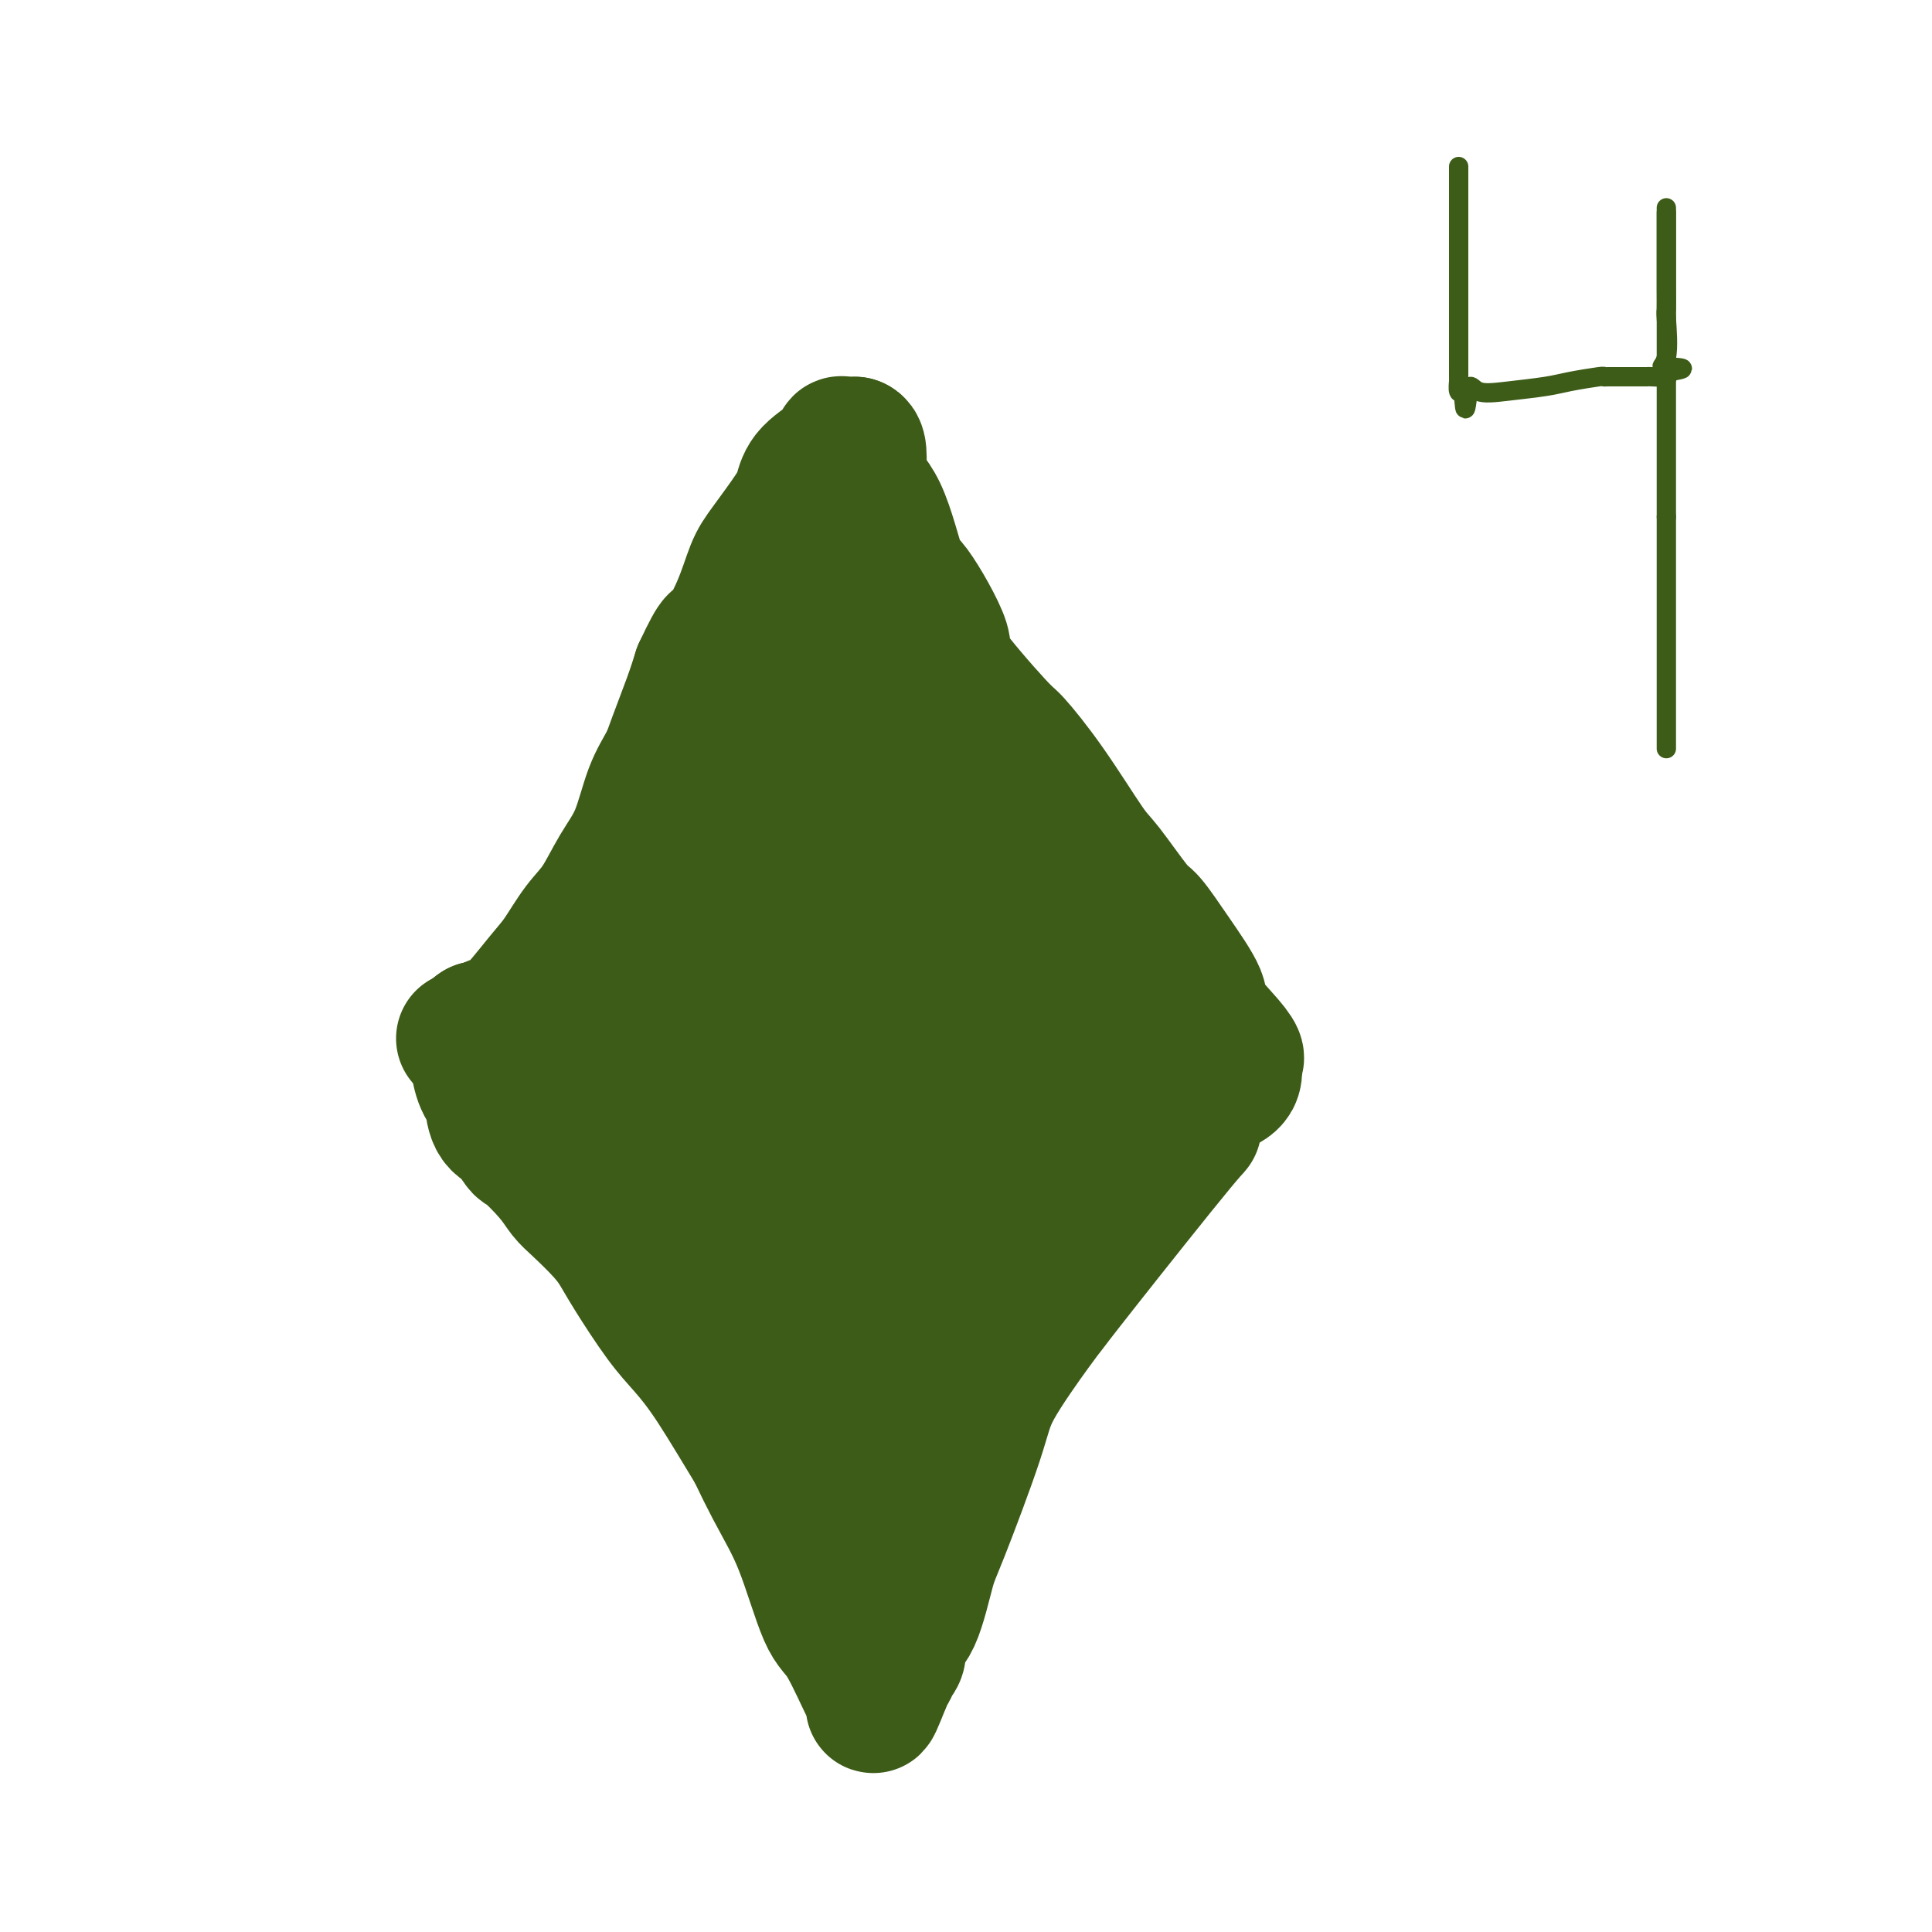 <svg viewBox='0 0 400 400' version='1.1' xmlns='http://www.w3.org/2000/svg' xmlns:xlink='http://www.w3.org/1999/xlink'><g fill='none' stroke='#3D5C18' stroke-width='28' stroke-linecap='round' stroke-linejoin='round'><path d='M96,215c0.133,-0.098 0.265,-0.196 1,0c0.735,0.196 2.072,0.687 3,0c0.928,-0.687 1.448,-2.553 2,-3c0.552,-0.447 1.137,0.526 3,-1c1.863,-1.526 5.005,-5.551 7,-8c1.995,-2.449 2.845,-3.322 4,-5c1.155,-1.678 2.616,-4.159 4,-6c1.384,-1.841 2.693,-3.041 4,-5c1.307,-1.959 2.614,-4.677 4,-7c1.386,-2.323 2.850,-4.252 4,-7c1.150,-2.748 1.985,-6.317 3,-9c1.015,-2.683 2.210,-4.482 3,-6c0.790,-1.518 1.174,-2.755 2,-5c0.826,-2.245 2.093,-5.499 3,-8c0.907,-2.501 1.453,-4.251 2,-6'/><path d='M145,139c3.953,-8.475 3.335,-5.663 4,-6c0.665,-0.337 2.612,-3.822 4,-7c1.388,-3.178 2.217,-6.050 3,-8c0.783,-1.950 1.520,-2.977 3,-5c1.480,-2.023 3.702,-5.043 5,-7c1.298,-1.957 1.670,-2.850 2,-4c0.330,-1.150 0.616,-2.557 2,-4c1.384,-1.443 3.866,-2.923 5,-4c1.134,-1.077 0.921,-1.752 1,-2c0.079,-0.248 0.451,-0.071 1,0c0.549,0.071 1.274,0.035 2,0'/><path d='M177,92c1.435,0.422 0.524,4.478 1,7c0.476,2.522 2.339,3.509 4,7c1.661,3.491 3.121,9.486 4,12c0.879,2.514 1.176,1.547 3,4c1.824,2.453 5.173,8.326 6,11c0.827,2.674 -0.869,2.149 1,5c1.869,2.851 7.301,9.079 10,12c2.699,2.921 2.663,2.534 4,4c1.337,1.466 4.047,4.784 7,9c2.953,4.216 6.150,9.331 8,12c1.850,2.669 2.353,2.893 4,5c1.647,2.107 4.437,6.098 6,8c1.563,1.902 1.900,1.717 3,3c1.100,1.283 2.965,4.036 5,7c2.035,2.964 4.241,6.140 5,8c0.759,1.860 0.069,2.406 1,4c0.931,1.594 3.481,4.237 5,6c1.519,1.763 2.005,2.647 2,3c-0.005,0.353 -0.503,0.177 -1,0'/><path d='M255,219c1.997,5.459 -1.510,5.105 -4,7c-2.490,1.895 -3.963,6.039 -4,7c-0.037,0.961 1.364,-1.263 -3,4c-4.364,5.263 -14.491,18.011 -20,25c-5.509,6.989 -6.400,8.218 -7,9c-0.600,0.782 -0.908,1.115 -3,4c-2.092,2.885 -5.966,8.320 -8,12c-2.034,3.680 -2.227,5.604 -4,11c-1.773,5.396 -5.126,14.265 -7,19c-1.874,4.735 -2.271,5.337 -3,8c-0.729,2.663 -1.792,7.386 -3,10c-1.208,2.614 -2.562,3.120 -3,4c-0.438,0.880 0.040,2.134 0,3c-0.040,0.866 -0.598,1.346 -1,2c-0.402,0.654 -0.647,1.484 -1,2c-0.353,0.516 -0.815,0.719 -1,1c-0.185,0.281 -0.092,0.641 0,1'/><path d='M183,348c-3.780,9.605 -1.730,3.119 -1,1c0.730,-2.119 0.141,0.129 0,1c-0.141,0.871 0.165,0.363 0,0c-0.165,-0.363 -0.801,-0.582 -1,0c-0.199,0.582 0.039,1.967 -1,0c-1.039,-1.967 -3.355,-7.284 -5,-10c-1.645,-2.716 -2.618,-2.832 -4,-6c-1.382,-3.168 -3.173,-9.389 -5,-14c-1.827,-4.611 -3.690,-7.611 -6,-12c-2.310,-4.389 -5.067,-10.168 -7,-15c-1.933,-4.832 -3.041,-8.717 -4,-11c-0.959,-2.283 -1.768,-2.965 -4,-7c-2.232,-4.035 -5.887,-11.422 -8,-15c-2.113,-3.578 -2.684,-3.348 -4,-6c-1.316,-2.652 -3.376,-8.186 -5,-12c-1.624,-3.814 -2.812,-5.907 -4,-8'/><path d='M124,234c-8.453,-17.160 -6.086,-10.061 -6,-9c0.086,1.061 -2.110,-3.918 -4,-7c-1.890,-3.082 -3.476,-4.268 -4,-5c-0.524,-0.732 0.013,-1.009 0,-1c-0.013,0.009 -0.574,0.304 -1,0c-0.426,-0.304 -0.715,-1.206 -1,-1c-0.285,0.206 -0.565,1.519 -1,2c-0.435,0.481 -1.024,0.129 -2,0c-0.976,-0.129 -2.340,-0.035 -3,0c-0.660,0.035 -0.617,0.010 -1,0c-0.383,-0.010 -1.191,-0.005 -2,0'/><path d='M99,213c-1.392,0.786 -0.374,1.752 0,2c0.374,0.248 0.102,-0.223 0,0c-0.102,0.223 -0.034,1.139 0,2c0.034,0.861 0.033,1.667 0,2c-0.033,0.333 -0.099,0.194 0,1c0.099,0.806 0.363,2.558 1,4c0.637,1.442 1.649,2.574 2,3c0.351,0.426 0.043,0.145 0,1c-0.043,0.855 0.181,2.846 1,4c0.819,1.154 2.234,1.473 3,2c0.766,0.527 0.883,1.264 1,2'/><path d='M107,236c1.273,2.063 0.956,1.220 2,2c1.044,0.780 3.448,3.184 5,5c1.552,1.816 2.250,3.044 3,4c0.750,0.956 1.550,1.641 3,3c1.450,1.359 3.548,3.394 5,5c1.452,1.606 2.257,2.785 3,4c0.743,1.215 1.424,2.467 3,5c1.576,2.533 4.049,6.346 6,9c1.951,2.654 3.382,4.149 5,6c1.618,1.851 3.424,4.058 6,8c2.576,3.942 5.922,9.620 8,13c2.078,3.380 2.887,4.463 5,7c2.113,2.537 5.530,6.529 8,10c2.470,3.471 3.991,6.420 5,8c1.009,1.580 1.504,1.790 2,2'/><path d='M176,327c8.181,9.686 3.132,-2.098 3,-11c-0.132,-8.902 4.652,-14.921 7,-21c2.348,-6.079 2.258,-12.217 -1,-19c-3.258,-6.783 -9.685,-14.211 -13,-21c-3.315,-6.789 -3.519,-12.940 -7,-21c-3.481,-8.060 -10.241,-18.030 -17,-28'/><path d='M148,206c-7.239,-11.251 -6.837,-4.378 -6,-2c0.837,2.378 2.107,0.260 0,0c-2.107,-0.260 -7.592,1.337 -10,2c-2.408,0.663 -1.738,0.391 -1,0c0.738,-0.391 1.546,-0.900 2,-1c0.454,-0.100 0.555,0.210 1,0c0.445,-0.210 1.235,-0.941 3,-3c1.765,-2.059 4.504,-5.445 7,-9c2.496,-3.555 4.748,-7.277 7,-11'/><path d='M151,182c4.057,-6.030 4.698,-9.104 5,-10c0.302,-0.896 0.265,0.386 3,-5c2.735,-5.386 8.242,-17.440 11,-24c2.758,-6.560 2.767,-7.627 3,-9c0.233,-1.373 0.690,-3.051 1,-5c0.310,-1.949 0.471,-4.169 1,-6c0.529,-1.831 1.424,-3.273 2,-4c0.576,-0.727 0.834,-0.739 1,-1c0.166,-0.261 0.241,-0.772 0,-1c-0.241,-0.228 -0.797,-0.174 -1,0c-0.203,0.174 -0.055,0.469 0,2c0.055,1.531 0.015,4.297 0,7c-0.015,2.703 -0.004,5.344 -2,10c-1.996,4.656 -5.998,11.328 -10,18'/><path d='M165,154c-4.125,6.567 -9.437,13.984 -12,17c-2.563,3.016 -2.375,1.632 -4,4c-1.625,2.368 -5.062,8.487 -7,13c-1.938,4.513 -2.376,7.421 -4,15c-1.624,7.579 -4.435,19.830 -6,25c-1.565,5.170 -1.883,3.258 -2,3c-0.117,-0.258 -0.031,1.138 0,3c0.031,1.862 0.008,4.188 0,6c-0.008,1.812 -0.001,3.108 0,4c0.001,0.892 -0.003,1.378 0,2c0.003,0.622 0.012,1.379 0,0c-0.012,-1.379 -0.044,-4.895 0,-8c0.044,-3.105 0.166,-5.797 0,-14c-0.166,-8.203 -0.619,-21.915 -1,-28c-0.381,-6.085 -0.691,-4.542 -1,-3'/><path d='M128,193c0.332,-6.748 2.163,1.882 5,8c2.837,6.118 6.680,9.724 10,15c3.320,5.276 6.117,12.223 9,20c2.883,7.777 5.851,16.383 8,22c2.149,5.617 3.480,8.244 4,11c0.520,2.756 0.230,5.642 0,7c-0.230,1.358 -0.400,1.187 0,2c0.400,0.813 1.371,2.609 2,5c0.629,2.391 0.915,5.377 1,7c0.085,1.623 -0.031,1.884 0,2c0.031,0.116 0.210,0.088 0,1c-0.210,0.912 -0.808,2.764 -1,-4c-0.192,-6.764 0.021,-22.143 0,-31c-0.021,-8.857 -0.275,-11.192 0,-15c0.275,-3.808 1.079,-9.088 2,-15c0.921,-5.912 1.961,-12.456 3,-19'/><path d='M171,209c0.684,-12.884 -0.107,-28.093 -2,-38c-1.893,-9.907 -4.887,-14.513 -6,-18c-1.113,-3.487 -0.344,-5.856 0,-7c0.344,-1.144 0.263,-1.064 1,-2c0.737,-0.936 2.291,-2.888 3,-4c0.709,-1.112 0.572,-1.385 1,0c0.428,1.385 1.421,4.429 2,9c0.579,4.571 0.743,10.668 1,16c0.257,5.332 0.608,9.897 0,14c-0.608,4.103 -2.174,7.744 -2,18c0.174,10.256 2.087,27.128 4,44'/><path d='M173,241c2.265,13.471 5.927,25.147 7,28c1.073,2.853 -0.445,-3.117 -1,-3c-0.555,0.117 -0.149,6.320 0,-6c0.149,-12.320 0.039,-43.163 0,-58c-0.039,-14.837 -0.007,-13.667 0,-22c0.007,-8.333 -0.009,-26.168 0,-36c0.009,-9.832 0.044,-11.662 0,-13c-0.044,-1.338 -0.166,-2.185 0,-5c0.166,-2.815 0.622,-7.600 1,-10c0.378,-2.400 0.679,-2.415 1,-2c0.321,0.415 0.663,1.262 2,4c1.337,2.738 3.668,7.369 6,12'/><path d='M189,130c2.241,5.781 3.344,13.235 4,19c0.656,5.765 0.864,9.843 1,13c0.136,3.157 0.200,5.394 0,5c-0.200,-0.394 -0.663,-3.418 0,3c0.663,6.418 2.451,22.278 3,24c0.549,1.722 -0.142,-10.693 0,5c0.142,15.693 1.115,59.494 1,76c-0.115,16.506 -1.319,5.716 -2,1c-0.681,-4.716 -0.841,-3.358 -1,-2'/><path d='M195,274c-0.775,-2.688 -1.213,-8.907 0,-15c1.213,-6.093 4.076,-12.058 7,-23c2.924,-10.942 5.908,-26.860 7,-34c1.092,-7.140 0.294,-5.500 0,-6c-0.294,-0.500 -0.082,-3.138 0,-7c0.082,-3.862 0.034,-8.946 0,-12c-0.034,-3.054 -0.052,-4.077 0,-5c0.052,-0.923 0.175,-1.746 0,-2c-0.175,-0.254 -0.650,0.061 0,1c0.650,0.939 2.423,2.501 4,7c1.577,4.499 2.959,11.936 4,20c1.041,8.064 1.743,16.755 2,21c0.257,4.245 0.069,4.045 0,5c-0.069,0.955 -0.019,3.065 0,4c0.019,0.935 0.005,0.696 0,1c-0.005,0.304 -0.003,1.152 0,2'/><path d='M219,231c0.316,5.691 0.106,3.420 0,3c-0.106,-0.420 -0.107,1.013 0,2c0.107,0.987 0.321,1.529 0,2c-0.321,0.471 -1.177,0.869 -2,2c-0.823,1.131 -1.612,2.993 -2,4c-0.388,1.007 -0.374,1.160 0,-1c0.374,-2.160 1.109,-6.632 2,-9c0.891,-2.368 1.938,-2.633 3,-4c1.062,-1.367 2.138,-3.836 3,-6c0.862,-2.164 1.509,-4.023 2,-5c0.491,-0.977 0.824,-1.071 1,-1c0.176,0.071 0.193,0.306 1,-1c0.807,-1.306 2.403,-4.153 4,-7'/><path d='M231,210c2.667,-5.667 1.333,-2.833 0,0'/></g>
<g fill='none' stroke='#3D5C18' stroke-width='4' stroke-linecap='round' stroke-linejoin='round'><path d='M302,35c0.000,-0.464 0.000,-0.928 0,0c-0.000,0.928 -0.000,3.249 0,5c0.000,1.751 0.000,2.931 0,6c-0.000,3.069 -0.000,8.026 0,11c0.000,2.974 0.000,3.964 0,4c-0.000,0.036 -0.000,-0.881 0,0c0.000,0.881 0.000,3.562 0,5c-0.000,1.438 -0.000,1.633 0,3c0.000,1.367 0.000,3.905 0,5c-0.000,1.095 -0.001,0.746 0,1c0.001,0.254 0.003,1.112 0,2c-0.003,0.888 -0.011,1.805 0,2c0.011,0.195 0.041,-0.332 0,0c-0.041,0.332 -0.155,1.523 0,2c0.155,0.477 0.577,0.238 1,0'/><path d='M303,81c0.327,7.120 0.643,1.919 1,0c0.357,-1.919 0.755,-0.556 2,0c1.245,0.556 3.338,0.307 6,0c2.662,-0.307 5.892,-0.671 8,-1c2.108,-0.329 3.093,-0.624 5,-1c1.907,-0.376 4.734,-0.833 6,-1c1.266,-0.167 0.969,-0.045 1,0c0.031,0.045 0.388,0.012 1,0c0.612,-0.012 1.477,-0.003 2,0c0.523,0.003 0.704,0.001 1,0c0.296,-0.001 0.707,-0.000 1,0c0.293,0.000 0.468,0.001 1,0c0.532,-0.001 1.422,-0.003 2,0c0.578,0.003 0.846,0.011 1,0c0.154,-0.011 0.195,-0.041 1,0c0.805,0.041 2.373,0.155 3,0c0.627,-0.155 0.314,-0.577 0,-1'/><path d='M345,77c6.497,-0.849 1.741,-0.971 0,-1c-1.741,-0.029 -0.466,0.036 0,-2c0.466,-2.036 0.125,-6.172 0,-8c-0.125,-1.828 -0.033,-1.347 0,-2c0.033,-0.653 0.009,-2.441 0,-4c-0.009,-1.559 -0.002,-2.890 0,-4c0.002,-1.110 0.001,-1.999 0,-3c-0.001,-1.001 -0.000,-2.113 0,-3c0.000,-0.887 0.000,-1.548 0,-2c-0.000,-0.452 -0.000,-0.696 0,-1c0.000,-0.304 0.000,-0.670 0,-1c-0.000,-0.330 -0.000,-0.625 0,-1c0.000,-0.375 0.000,-0.832 0,-1c-0.000,-0.168 -0.000,-0.048 0,0c0.000,0.048 0.000,0.024 0,0'/><path d='M345,44c0.000,-3.627 0.000,3.805 0,7c0.000,3.195 0.000,2.155 0,3c-0.000,0.845 0.000,3.577 0,5c0.000,1.423 0.000,1.538 0,2c0.000,0.462 0.000,1.272 0,2c0.000,0.728 0.000,1.373 0,2c0.000,0.627 0.000,1.236 0,2c0.000,0.764 0.000,1.684 0,3c0.000,1.316 0.000,3.026 0,4c0.000,0.974 0.000,1.210 0,2c0.000,0.790 0.000,2.134 0,4c0.000,1.866 0.000,4.255 0,5c0.000,0.745 0.000,-0.154 0,1c0.000,1.154 0.000,4.362 0,6c0.000,1.638 0.000,1.707 0,3c0.000,1.293 0.000,3.810 0,5c0.000,1.190 0.000,1.054 0,2c0.000,0.946 0.000,2.973 0,5'/><path d='M345,107c0.000,10.774 0.000,6.210 0,5c0.000,-1.210 0.000,0.933 0,3c-0.000,2.067 0.000,4.058 0,6c0.000,1.942 0.000,3.835 0,6c0.000,2.165 0.000,4.602 0,6c0.000,1.398 0.000,1.758 0,3c0.000,1.242 0.000,3.366 0,4c0.000,0.634 0.000,-0.224 0,1c0.000,1.224 0.000,4.528 0,6c0.000,1.472 0.000,1.113 0,2c0.000,0.887 0.000,3.021 0,4c0.000,0.979 0.000,0.802 0,1c0.000,0.198 0.000,0.771 0,1c0.000,0.229 0.000,0.115 0,0'/></g>
</svg>